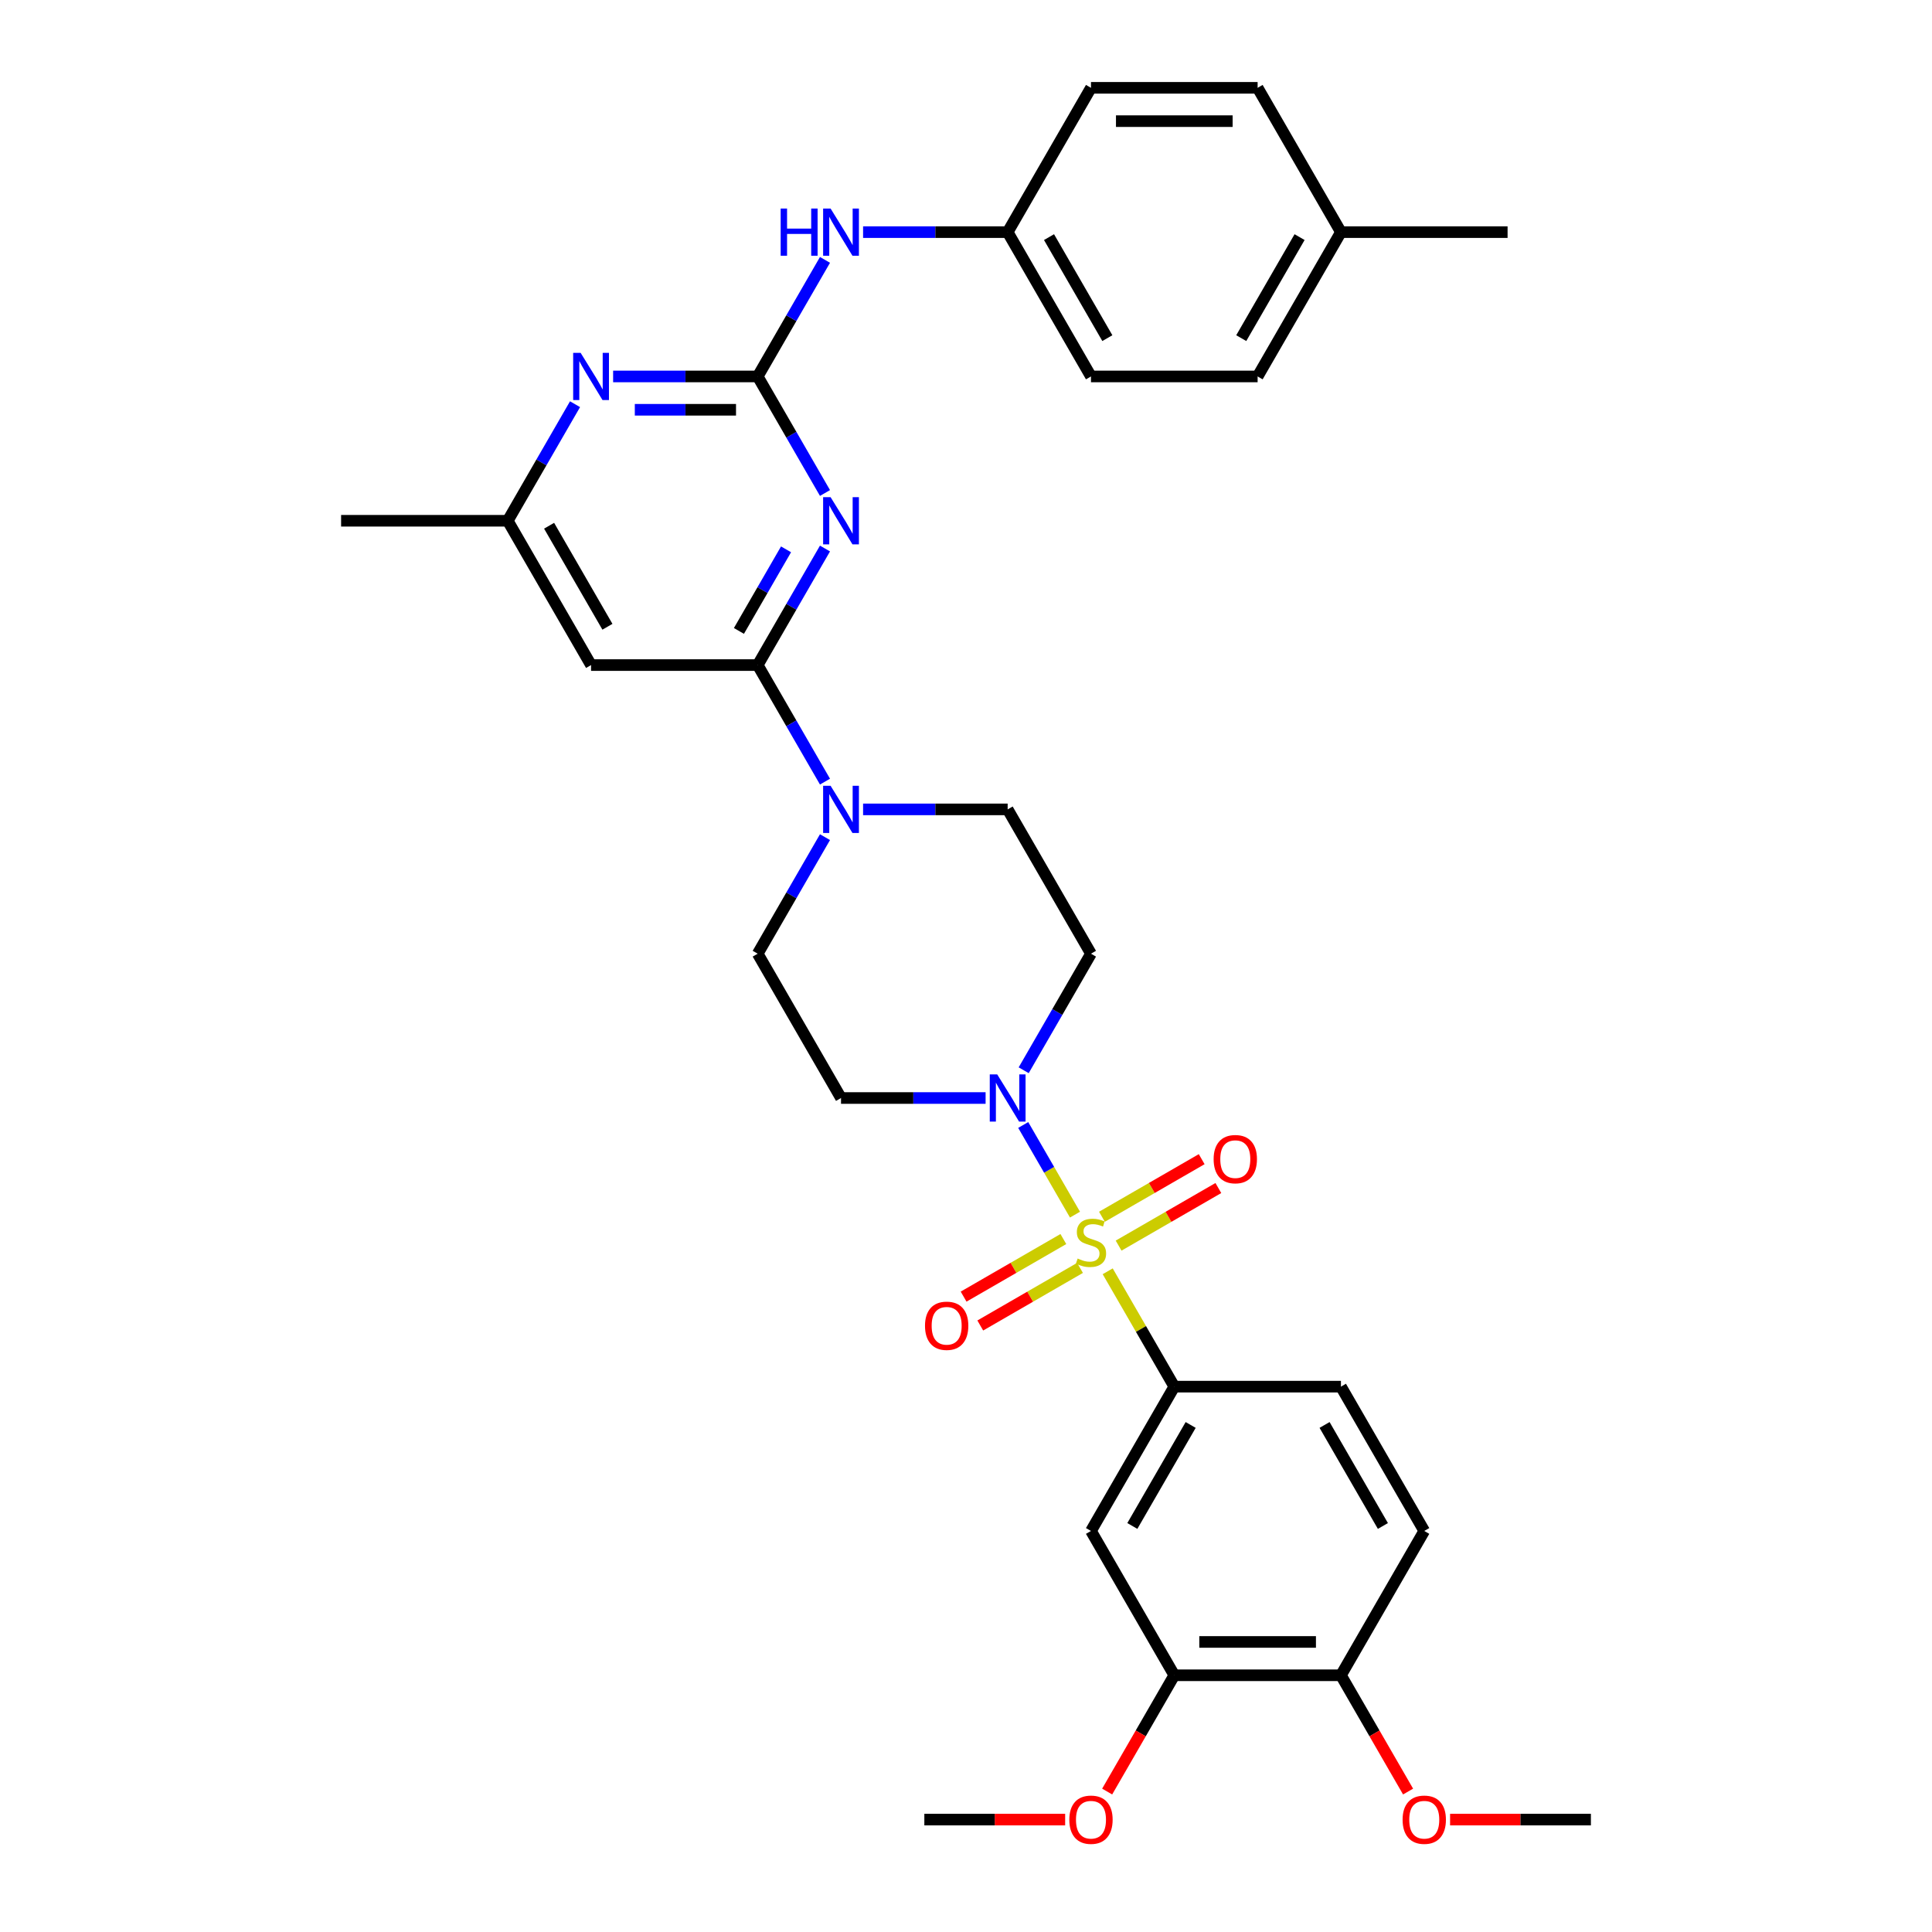 <?xml version='1.0' encoding='iso-8859-1'?>
<svg version='1.1' baseProfile='full'
              xmlns='http://www.w3.org/2000/svg'
                      xmlns:rdkit='http://www.rdkit.org/xml'
                      xmlns:xlink='http://www.w3.org/1999/xlink'
                  xml:space='preserve'
width='1000px' height='1000px' viewBox='0 0 1000 1000'>
<!-- END OF HEADER -->
<rect style='opacity:1.0;fill:#FFFFFF;stroke:none' width='1000' height='1000' x='0' y='0'> </rect>
<path class='bond-3' d='M 556.413,628.693 L 543.017,605.49' style='fill:none;fill-rule:evenodd;stroke:#CCCC00;stroke-width:6px;stroke-linecap:butt;stroke-linejoin:miter;stroke-opacity:1' />
<path class='bond-3' d='M 543.017,605.49 L 529.62,582.287' style='fill:none;fill-rule:evenodd;stroke:#0000FF;stroke-width:6px;stroke-linecap:butt;stroke-linejoin:miter;stroke-opacity:1' />
<path class='bond-4' d='M 573.344,658.019 L 590.58,687.872' style='fill:none;fill-rule:evenodd;stroke:#CCCC00;stroke-width:6px;stroke-linecap:butt;stroke-linejoin:miter;stroke-opacity:1' />
<path class='bond-4' d='M 590.58,687.872 L 607.815,717.725' style='fill:none;fill-rule:evenodd;stroke:#000000;stroke-width:6px;stroke-linecap:butt;stroke-linejoin:miter;stroke-opacity:1' />
<path class='bond-9' d='M 578.99,644.731 L 604.804,629.827' style='fill:none;fill-rule:evenodd;stroke:#CCCC00;stroke-width:6px;stroke-linecap:butt;stroke-linejoin:miter;stroke-opacity:1' />
<path class='bond-9' d='M 604.804,629.827 L 630.618,614.924' style='fill:none;fill-rule:evenodd;stroke:#FF0000;stroke-width:6px;stroke-linecap:butt;stroke-linejoin:miter;stroke-opacity:1' />
<path class='bond-9' d='M 570.365,629.792 L 596.179,614.888' style='fill:none;fill-rule:evenodd;stroke:#CCCC00;stroke-width:6px;stroke-linecap:butt;stroke-linejoin:miter;stroke-opacity:1' />
<path class='bond-9' d='M 596.179,614.888 L 621.992,599.984' style='fill:none;fill-rule:evenodd;stroke:#FF0000;stroke-width:6px;stroke-linecap:butt;stroke-linejoin:miter;stroke-opacity:1' />
<path class='bond-10' d='M 550.389,641.325 L 524.575,656.229' style='fill:none;fill-rule:evenodd;stroke:#CCCC00;stroke-width:6px;stroke-linecap:butt;stroke-linejoin:miter;stroke-opacity:1' />
<path class='bond-10' d='M 524.575,656.229 L 498.761,671.132' style='fill:none;fill-rule:evenodd;stroke:#FF0000;stroke-width:6px;stroke-linecap:butt;stroke-linejoin:miter;stroke-opacity:1' />
<path class='bond-10' d='M 559.014,656.264 L 533.2,671.168' style='fill:none;fill-rule:evenodd;stroke:#CCCC00;stroke-width:6px;stroke-linecap:butt;stroke-linejoin:miter;stroke-opacity:1' />
<path class='bond-10' d='M 533.2,671.168 L 507.386,686.072' style='fill:none;fill-rule:evenodd;stroke:#FF0000;stroke-width:6px;stroke-linecap:butt;stroke-linejoin:miter;stroke-opacity:1' />
<path class='bond-0' d='M 427.014,283.914 L 409.6,314.078' style='fill:none;fill-rule:evenodd;stroke:#0000FF;stroke-width:6px;stroke-linecap:butt;stroke-linejoin:miter;stroke-opacity:1' />
<path class='bond-0' d='M 409.6,314.078 L 392.185,344.241' style='fill:none;fill-rule:evenodd;stroke:#000000;stroke-width:6px;stroke-linecap:butt;stroke-linejoin:miter;stroke-opacity:1' />
<path class='bond-0' d='M 406.851,284.338 L 394.66,305.452' style='fill:none;fill-rule:evenodd;stroke:#0000FF;stroke-width:6px;stroke-linecap:butt;stroke-linejoin:miter;stroke-opacity:1' />
<path class='bond-0' d='M 394.66,305.452 L 382.47,326.567' style='fill:none;fill-rule:evenodd;stroke:#000000;stroke-width:6px;stroke-linecap:butt;stroke-linejoin:miter;stroke-opacity:1' />
<path class='bond-1' d='M 427.014,255.175 L 409.6,225.011' style='fill:none;fill-rule:evenodd;stroke:#0000FF;stroke-width:6px;stroke-linecap:butt;stroke-linejoin:miter;stroke-opacity:1' />
<path class='bond-1' d='M 409.6,225.011 L 392.185,194.848' style='fill:none;fill-rule:evenodd;stroke:#000000;stroke-width:6px;stroke-linecap:butt;stroke-linejoin:miter;stroke-opacity:1' />
<path class='bond-14' d='M 392.185,194.848 L 409.6,164.684' style='fill:none;fill-rule:evenodd;stroke:#000000;stroke-width:6px;stroke-linecap:butt;stroke-linejoin:miter;stroke-opacity:1' />
<path class='bond-14' d='M 409.6,164.684 L 427.014,134.521' style='fill:none;fill-rule:evenodd;stroke:#0000FF;stroke-width:6px;stroke-linecap:butt;stroke-linejoin:miter;stroke-opacity:1' />
<path class='bond-35' d='M 392.185,194.848 L 354.768,194.848' style='fill:none;fill-rule:evenodd;stroke:#000000;stroke-width:6px;stroke-linecap:butt;stroke-linejoin:miter;stroke-opacity:1' />
<path class='bond-35' d='M 354.768,194.848 L 317.352,194.848' style='fill:none;fill-rule:evenodd;stroke:#0000FF;stroke-width:6px;stroke-linecap:butt;stroke-linejoin:miter;stroke-opacity:1' />
<path class='bond-35' d='M 380.96,212.098 L 354.768,212.098' style='fill:none;fill-rule:evenodd;stroke:#000000;stroke-width:6px;stroke-linecap:butt;stroke-linejoin:miter;stroke-opacity:1' />
<path class='bond-35' d='M 354.768,212.098 L 328.577,212.098' style='fill:none;fill-rule:evenodd;stroke:#0000FF;stroke-width:6px;stroke-linecap:butt;stroke-linejoin:miter;stroke-opacity:1' />
<path class='bond-2' d='M 392.185,344.241 L 409.6,374.405' style='fill:none;fill-rule:evenodd;stroke:#000000;stroke-width:6px;stroke-linecap:butt;stroke-linejoin:miter;stroke-opacity:1' />
<path class='bond-2' d='M 409.6,374.405 L 427.014,404.568' style='fill:none;fill-rule:evenodd;stroke:#0000FF;stroke-width:6px;stroke-linecap:butt;stroke-linejoin:miter;stroke-opacity:1' />
<path class='bond-7' d='M 392.185,344.241 L 305.932,344.241' style='fill:none;fill-rule:evenodd;stroke:#000000;stroke-width:6px;stroke-linecap:butt;stroke-linejoin:miter;stroke-opacity:1' />
<path class='bond-11' d='M 529.859,553.962 L 547.274,523.798' style='fill:none;fill-rule:evenodd;stroke:#0000FF;stroke-width:6px;stroke-linecap:butt;stroke-linejoin:miter;stroke-opacity:1' />
<path class='bond-11' d='M 547.274,523.798 L 564.689,493.635' style='fill:none;fill-rule:evenodd;stroke:#000000;stroke-width:6px;stroke-linecap:butt;stroke-linejoin:miter;stroke-opacity:1' />
<path class='bond-12' d='M 510.143,568.331 L 472.727,568.331' style='fill:none;fill-rule:evenodd;stroke:#0000FF;stroke-width:6px;stroke-linecap:butt;stroke-linejoin:miter;stroke-opacity:1' />
<path class='bond-12' d='M 472.727,568.331 L 435.311,568.331' style='fill:none;fill-rule:evenodd;stroke:#000000;stroke-width:6px;stroke-linecap:butt;stroke-linejoin:miter;stroke-opacity:1' />
<path class='bond-8' d='M 607.815,717.725 L 564.689,792.421' style='fill:none;fill-rule:evenodd;stroke:#000000;stroke-width:6px;stroke-linecap:butt;stroke-linejoin:miter;stroke-opacity:1' />
<path class='bond-8' d='M 616.286,737.554 L 586.097,789.842' style='fill:none;fill-rule:evenodd;stroke:#000000;stroke-width:6px;stroke-linecap:butt;stroke-linejoin:miter;stroke-opacity:1' />
<path class='bond-19' d='M 607.815,717.725 L 694.068,717.725' style='fill:none;fill-rule:evenodd;stroke:#000000;stroke-width:6px;stroke-linecap:butt;stroke-linejoin:miter;stroke-opacity:1' />
<path class='bond-5' d='M 427.014,433.308 L 409.6,463.471' style='fill:none;fill-rule:evenodd;stroke:#0000FF;stroke-width:6px;stroke-linecap:butt;stroke-linejoin:miter;stroke-opacity:1' />
<path class='bond-5' d='M 409.6,463.471 L 392.185,493.635' style='fill:none;fill-rule:evenodd;stroke:#000000;stroke-width:6px;stroke-linecap:butt;stroke-linejoin:miter;stroke-opacity:1' />
<path class='bond-33' d='M 446.731,418.938 L 484.147,418.938' style='fill:none;fill-rule:evenodd;stroke:#0000FF;stroke-width:6px;stroke-linecap:butt;stroke-linejoin:miter;stroke-opacity:1' />
<path class='bond-33' d='M 484.147,418.938 L 521.563,418.938' style='fill:none;fill-rule:evenodd;stroke:#000000;stroke-width:6px;stroke-linecap:butt;stroke-linejoin:miter;stroke-opacity:1' />
<path class='bond-6' d='M 297.636,209.218 L 280.221,239.381' style='fill:none;fill-rule:evenodd;stroke:#0000FF;stroke-width:6px;stroke-linecap:butt;stroke-linejoin:miter;stroke-opacity:1' />
<path class='bond-6' d='M 280.221,239.381 L 262.806,269.545' style='fill:none;fill-rule:evenodd;stroke:#000000;stroke-width:6px;stroke-linecap:butt;stroke-linejoin:miter;stroke-opacity:1' />
<path class='bond-15' d='M 305.932,344.241 L 262.806,269.545' style='fill:none;fill-rule:evenodd;stroke:#000000;stroke-width:6px;stroke-linecap:butt;stroke-linejoin:miter;stroke-opacity:1' />
<path class='bond-15' d='M 314.403,324.412 L 284.214,272.124' style='fill:none;fill-rule:evenodd;stroke:#000000;stroke-width:6px;stroke-linecap:butt;stroke-linejoin:miter;stroke-opacity:1' />
<path class='bond-13' d='M 564.689,792.421 L 607.815,867.118' style='fill:none;fill-rule:evenodd;stroke:#000000;stroke-width:6px;stroke-linecap:butt;stroke-linejoin:miter;stroke-opacity:1' />
<path class='bond-17' d='M 564.689,493.635 L 521.563,418.938' style='fill:none;fill-rule:evenodd;stroke:#000000;stroke-width:6px;stroke-linecap:butt;stroke-linejoin:miter;stroke-opacity:1' />
<path class='bond-16' d='M 435.311,568.331 L 392.185,493.635' style='fill:none;fill-rule:evenodd;stroke:#000000;stroke-width:6px;stroke-linecap:butt;stroke-linejoin:miter;stroke-opacity:1' />
<path class='bond-22' d='M 607.815,867.118 L 590.44,897.212' style='fill:none;fill-rule:evenodd;stroke:#000000;stroke-width:6px;stroke-linecap:butt;stroke-linejoin:miter;stroke-opacity:1' />
<path class='bond-22' d='M 590.44,897.212 L 573.065,927.307' style='fill:none;fill-rule:evenodd;stroke:#FF0000;stroke-width:6px;stroke-linecap:butt;stroke-linejoin:miter;stroke-opacity:1' />
<path class='bond-34' d='M 607.815,867.118 L 694.068,867.118' style='fill:none;fill-rule:evenodd;stroke:#000000;stroke-width:6px;stroke-linecap:butt;stroke-linejoin:miter;stroke-opacity:1' />
<path class='bond-34' d='M 620.753,849.867 L 681.13,849.867' style='fill:none;fill-rule:evenodd;stroke:#000000;stroke-width:6px;stroke-linecap:butt;stroke-linejoin:miter;stroke-opacity:1' />
<path class='bond-21' d='M 446.731,120.151 L 484.147,120.151' style='fill:none;fill-rule:evenodd;stroke:#0000FF;stroke-width:6px;stroke-linecap:butt;stroke-linejoin:miter;stroke-opacity:1' />
<path class='bond-21' d='M 484.147,120.151 L 521.563,120.151' style='fill:none;fill-rule:evenodd;stroke:#000000;stroke-width:6px;stroke-linecap:butt;stroke-linejoin:miter;stroke-opacity:1' />
<path class='bond-29' d='M 262.806,269.545 L 176.554,269.545' style='fill:none;fill-rule:evenodd;stroke:#000000;stroke-width:6px;stroke-linecap:butt;stroke-linejoin:miter;stroke-opacity:1' />
<path class='bond-18' d='M 694.068,867.118 L 737.194,792.421' style='fill:none;fill-rule:evenodd;stroke:#000000;stroke-width:6px;stroke-linecap:butt;stroke-linejoin:miter;stroke-opacity:1' />
<path class='bond-26' d='M 694.068,867.118 L 711.443,897.212' style='fill:none;fill-rule:evenodd;stroke:#000000;stroke-width:6px;stroke-linecap:butt;stroke-linejoin:miter;stroke-opacity:1' />
<path class='bond-26' d='M 711.443,897.212 L 728.818,927.307' style='fill:none;fill-rule:evenodd;stroke:#FF0000;stroke-width:6px;stroke-linecap:butt;stroke-linejoin:miter;stroke-opacity:1' />
<path class='bond-20' d='M 694.068,717.725 L 737.194,792.421' style='fill:none;fill-rule:evenodd;stroke:#000000;stroke-width:6px;stroke-linecap:butt;stroke-linejoin:miter;stroke-opacity:1' />
<path class='bond-20' d='M 685.597,737.554 L 715.786,789.842' style='fill:none;fill-rule:evenodd;stroke:#000000;stroke-width:6px;stroke-linecap:butt;stroke-linejoin:miter;stroke-opacity:1' />
<path class='bond-24' d='M 521.563,120.151 L 564.689,45.455' style='fill:none;fill-rule:evenodd;stroke:#000000;stroke-width:6px;stroke-linecap:butt;stroke-linejoin:miter;stroke-opacity:1' />
<path class='bond-25' d='M 521.563,120.151 L 564.689,194.848' style='fill:none;fill-rule:evenodd;stroke:#000000;stroke-width:6px;stroke-linecap:butt;stroke-linejoin:miter;stroke-opacity:1' />
<path class='bond-25' d='M 542.971,122.73 L 573.16,175.018' style='fill:none;fill-rule:evenodd;stroke:#000000;stroke-width:6px;stroke-linecap:butt;stroke-linejoin:miter;stroke-opacity:1' />
<path class='bond-31' d='M 551.32,941.815 L 514.879,941.815' style='fill:none;fill-rule:evenodd;stroke:#FF0000;stroke-width:6px;stroke-linecap:butt;stroke-linejoin:miter;stroke-opacity:1' />
<path class='bond-31' d='M 514.879,941.815 L 478.437,941.815' style='fill:none;fill-rule:evenodd;stroke:#000000;stroke-width:6px;stroke-linecap:butt;stroke-linejoin:miter;stroke-opacity:1' />
<path class='bond-23' d='M 694.068,120.151 L 650.942,194.848' style='fill:none;fill-rule:evenodd;stroke:#000000;stroke-width:6px;stroke-linecap:butt;stroke-linejoin:miter;stroke-opacity:1' />
<path class='bond-23' d='M 672.659,122.73 L 642.471,175.018' style='fill:none;fill-rule:evenodd;stroke:#000000;stroke-width:6px;stroke-linecap:butt;stroke-linejoin:miter;stroke-opacity:1' />
<path class='bond-30' d='M 694.068,120.151 L 780.32,120.151' style='fill:none;fill-rule:evenodd;stroke:#000000;stroke-width:6px;stroke-linecap:butt;stroke-linejoin:miter;stroke-opacity:1' />
<path class='bond-36' d='M 694.068,120.151 L 650.942,45.455' style='fill:none;fill-rule:evenodd;stroke:#000000;stroke-width:6px;stroke-linecap:butt;stroke-linejoin:miter;stroke-opacity:1' />
<path class='bond-27' d='M 564.689,45.455 L 650.942,45.455' style='fill:none;fill-rule:evenodd;stroke:#000000;stroke-width:6px;stroke-linecap:butt;stroke-linejoin:miter;stroke-opacity:1' />
<path class='bond-27' d='M 577.627,62.705 L 638.004,62.705' style='fill:none;fill-rule:evenodd;stroke:#000000;stroke-width:6px;stroke-linecap:butt;stroke-linejoin:miter;stroke-opacity:1' />
<path class='bond-28' d='M 564.689,194.848 L 650.942,194.848' style='fill:none;fill-rule:evenodd;stroke:#000000;stroke-width:6px;stroke-linecap:butt;stroke-linejoin:miter;stroke-opacity:1' />
<path class='bond-32' d='M 750.563,941.815 L 787.004,941.815' style='fill:none;fill-rule:evenodd;stroke:#FF0000;stroke-width:6px;stroke-linecap:butt;stroke-linejoin:miter;stroke-opacity:1' />
<path class='bond-32' d='M 787.004,941.815 L 823.446,941.815' style='fill:none;fill-rule:evenodd;stroke:#000000;stroke-width:6px;stroke-linecap:butt;stroke-linejoin:miter;stroke-opacity:1' />
<path  class='atom-0' d='M 557.789 651.412
Q 558.065 651.515, 559.204 651.998
Q 560.342 652.481, 561.584 652.792
Q 562.861 653.068, 564.103 653.068
Q 566.414 653.068, 567.76 651.964
Q 569.105 650.825, 569.105 648.859
Q 569.105 647.513, 568.415 646.685
Q 567.76 645.857, 566.725 645.408
Q 565.69 644.96, 563.965 644.442
Q 561.791 643.787, 560.48 643.166
Q 559.204 642.545, 558.272 641.234
Q 557.375 639.923, 557.375 637.715
Q 557.375 634.644, 559.445 632.747
Q 561.55 630.849, 565.69 630.849
Q 568.519 630.849, 571.727 632.195
L 570.934 634.851
Q 568.001 633.644, 565.793 633.644
Q 563.413 633.644, 562.102 634.644
Q 560.791 635.61, 560.825 637.301
Q 560.825 638.612, 561.481 639.405
Q 562.171 640.199, 563.137 640.647
Q 564.137 641.096, 565.793 641.613
Q 568.001 642.303, 569.312 642.993
Q 570.623 643.683, 571.555 645.098
Q 572.521 646.478, 572.521 648.859
Q 572.521 652.24, 570.244 654.068
Q 568.001 655.862, 564.241 655.862
Q 562.067 655.862, 560.411 655.379
Q 558.79 654.931, 556.858 654.137
L 557.789 651.412
' fill='#CCCC00'/>
<path  class='atom-1' d='M 429.911 257.331
L 437.916 270.269
Q 438.709 271.546, 439.986 273.857
Q 441.262 276.169, 441.331 276.307
L 441.331 257.331
L 444.574 257.331
L 444.574 281.758
L 441.228 281.758
L 432.637 267.613
Q 431.636 265.956, 430.567 264.059
Q 429.532 262.161, 429.221 261.575
L 429.221 281.758
L 426.047 281.758
L 426.047 257.331
L 429.911 257.331
' fill='#0000FF'/>
<path  class='atom-4' d='M 516.164 556.118
L 524.168 569.056
Q 524.961 570.332, 526.238 572.644
Q 527.514 574.955, 527.583 575.093
L 527.583 556.118
L 530.827 556.118
L 530.827 580.545
L 527.48 580.545
L 518.889 566.399
Q 517.889 564.743, 516.819 562.846
Q 515.784 560.948, 515.474 560.362
L 515.474 580.545
L 512.3 580.545
L 512.3 556.118
L 516.164 556.118
' fill='#0000FF'/>
<path  class='atom-6' d='M 429.911 406.725
L 437.916 419.662
Q 438.709 420.939, 439.986 423.251
Q 441.262 425.562, 441.331 425.7
L 441.331 406.725
L 444.574 406.725
L 444.574 431.151
L 441.228 431.151
L 432.637 417.006
Q 431.636 415.35, 430.567 413.452
Q 429.532 411.555, 429.221 410.968
L 429.221 431.151
L 426.047 431.151
L 426.047 406.725
L 429.911 406.725
' fill='#0000FF'/>
<path  class='atom-7' d='M 300.533 182.635
L 308.537 195.572
Q 309.331 196.849, 310.607 199.161
Q 311.884 201.472, 311.953 201.61
L 311.953 182.635
L 315.196 182.635
L 315.196 207.061
L 311.849 207.061
L 303.259 192.916
Q 302.258 191.26, 301.188 189.362
Q 300.153 187.465, 299.843 186.878
L 299.843 207.061
L 296.669 207.061
L 296.669 182.635
L 300.533 182.635
' fill='#0000FF'/>
<path  class='atom-10' d='M 628.173 599.971
Q 628.173 594.106, 631.071 590.828
Q 633.969 587.55, 639.386 587.55
Q 644.803 587.55, 647.701 590.828
Q 650.599 594.106, 650.599 599.971
Q 650.599 605.905, 647.666 609.286
Q 644.734 612.633, 639.386 612.633
Q 634.004 612.633, 631.071 609.286
Q 628.173 605.939, 628.173 599.971
M 639.386 609.873
Q 643.112 609.873, 645.113 607.388
Q 647.149 604.87, 647.149 599.971
Q 647.149 595.175, 645.113 592.76
Q 643.112 590.311, 639.386 590.311
Q 635.66 590.311, 633.624 592.726
Q 631.623 595.141, 631.623 599.971
Q 631.623 604.904, 633.624 607.388
Q 635.66 609.873, 639.386 609.873
' fill='#FF0000'/>
<path  class='atom-11' d='M 478.78 686.223
Q 478.78 680.358, 481.678 677.08
Q 484.576 673.803, 489.993 673.803
Q 495.409 673.803, 498.307 677.08
Q 501.205 680.358, 501.205 686.223
Q 501.205 692.157, 498.273 695.538
Q 495.34 698.885, 489.993 698.885
Q 484.61 698.885, 481.678 695.538
Q 478.78 692.192, 478.78 686.223
M 489.993 696.125
Q 493.719 696.125, 495.72 693.641
Q 497.755 691.122, 497.755 686.223
Q 497.755 681.427, 495.72 679.012
Q 493.719 676.563, 489.993 676.563
Q 486.266 676.563, 484.231 678.978
Q 482.23 681.393, 482.23 686.223
Q 482.23 691.157, 484.231 693.641
Q 486.266 696.125, 489.993 696.125
' fill='#FF0000'/>
<path  class='atom-15' d='M 404.07 107.938
L 407.382 107.938
L 407.382 118.323
L 419.872 118.323
L 419.872 107.938
L 423.184 107.938
L 423.184 132.365
L 419.872 132.365
L 419.872 121.083
L 407.382 121.083
L 407.382 132.365
L 404.07 132.365
L 404.07 107.938
' fill='#0000FF'/>
<path  class='atom-15' d='M 429.911 107.938
L 437.916 120.876
Q 438.709 122.152, 439.986 124.464
Q 441.262 126.775, 441.331 126.913
L 441.331 107.938
L 444.574 107.938
L 444.574 132.365
L 441.228 132.365
L 432.637 118.219
Q 431.636 116.563, 430.567 114.666
Q 429.532 112.768, 429.221 112.182
L 429.221 132.365
L 426.047 132.365
L 426.047 107.938
L 429.911 107.938
' fill='#0000FF'/>
<path  class='atom-23' d='M 553.476 941.884
Q 553.476 936.018, 556.374 932.741
Q 559.273 929.463, 564.689 929.463
Q 570.106 929.463, 573.004 932.741
Q 575.902 936.018, 575.902 941.884
Q 575.902 947.818, 572.969 951.199
Q 570.037 954.545, 564.689 954.545
Q 559.307 954.545, 556.374 951.199
Q 553.476 947.852, 553.476 941.884
M 564.689 951.785
Q 568.415 951.785, 570.416 949.301
Q 572.452 946.783, 572.452 941.884
Q 572.452 937.088, 570.416 934.673
Q 568.415 932.223, 564.689 932.223
Q 560.963 932.223, 558.928 934.638
Q 556.927 937.053, 556.927 941.884
Q 556.927 946.817, 558.928 949.301
Q 560.963 951.785, 564.689 951.785
' fill='#FF0000'/>
<path  class='atom-27' d='M 725.981 941.884
Q 725.981 936.018, 728.879 932.741
Q 731.777 929.463, 737.194 929.463
Q 742.61 929.463, 745.509 932.741
Q 748.407 936.018, 748.407 941.884
Q 748.407 947.818, 745.474 951.199
Q 742.541 954.545, 737.194 954.545
Q 731.812 954.545, 728.879 951.199
Q 725.981 947.852, 725.981 941.884
M 737.194 951.785
Q 740.92 951.785, 742.921 949.301
Q 744.956 946.783, 744.956 941.884
Q 744.956 937.088, 742.921 934.673
Q 740.92 932.223, 737.194 932.223
Q 733.468 932.223, 731.432 934.638
Q 729.431 937.053, 729.431 941.884
Q 729.431 946.817, 731.432 949.301
Q 733.468 951.785, 737.194 951.785
' fill='#FF0000'/>
</svg>
